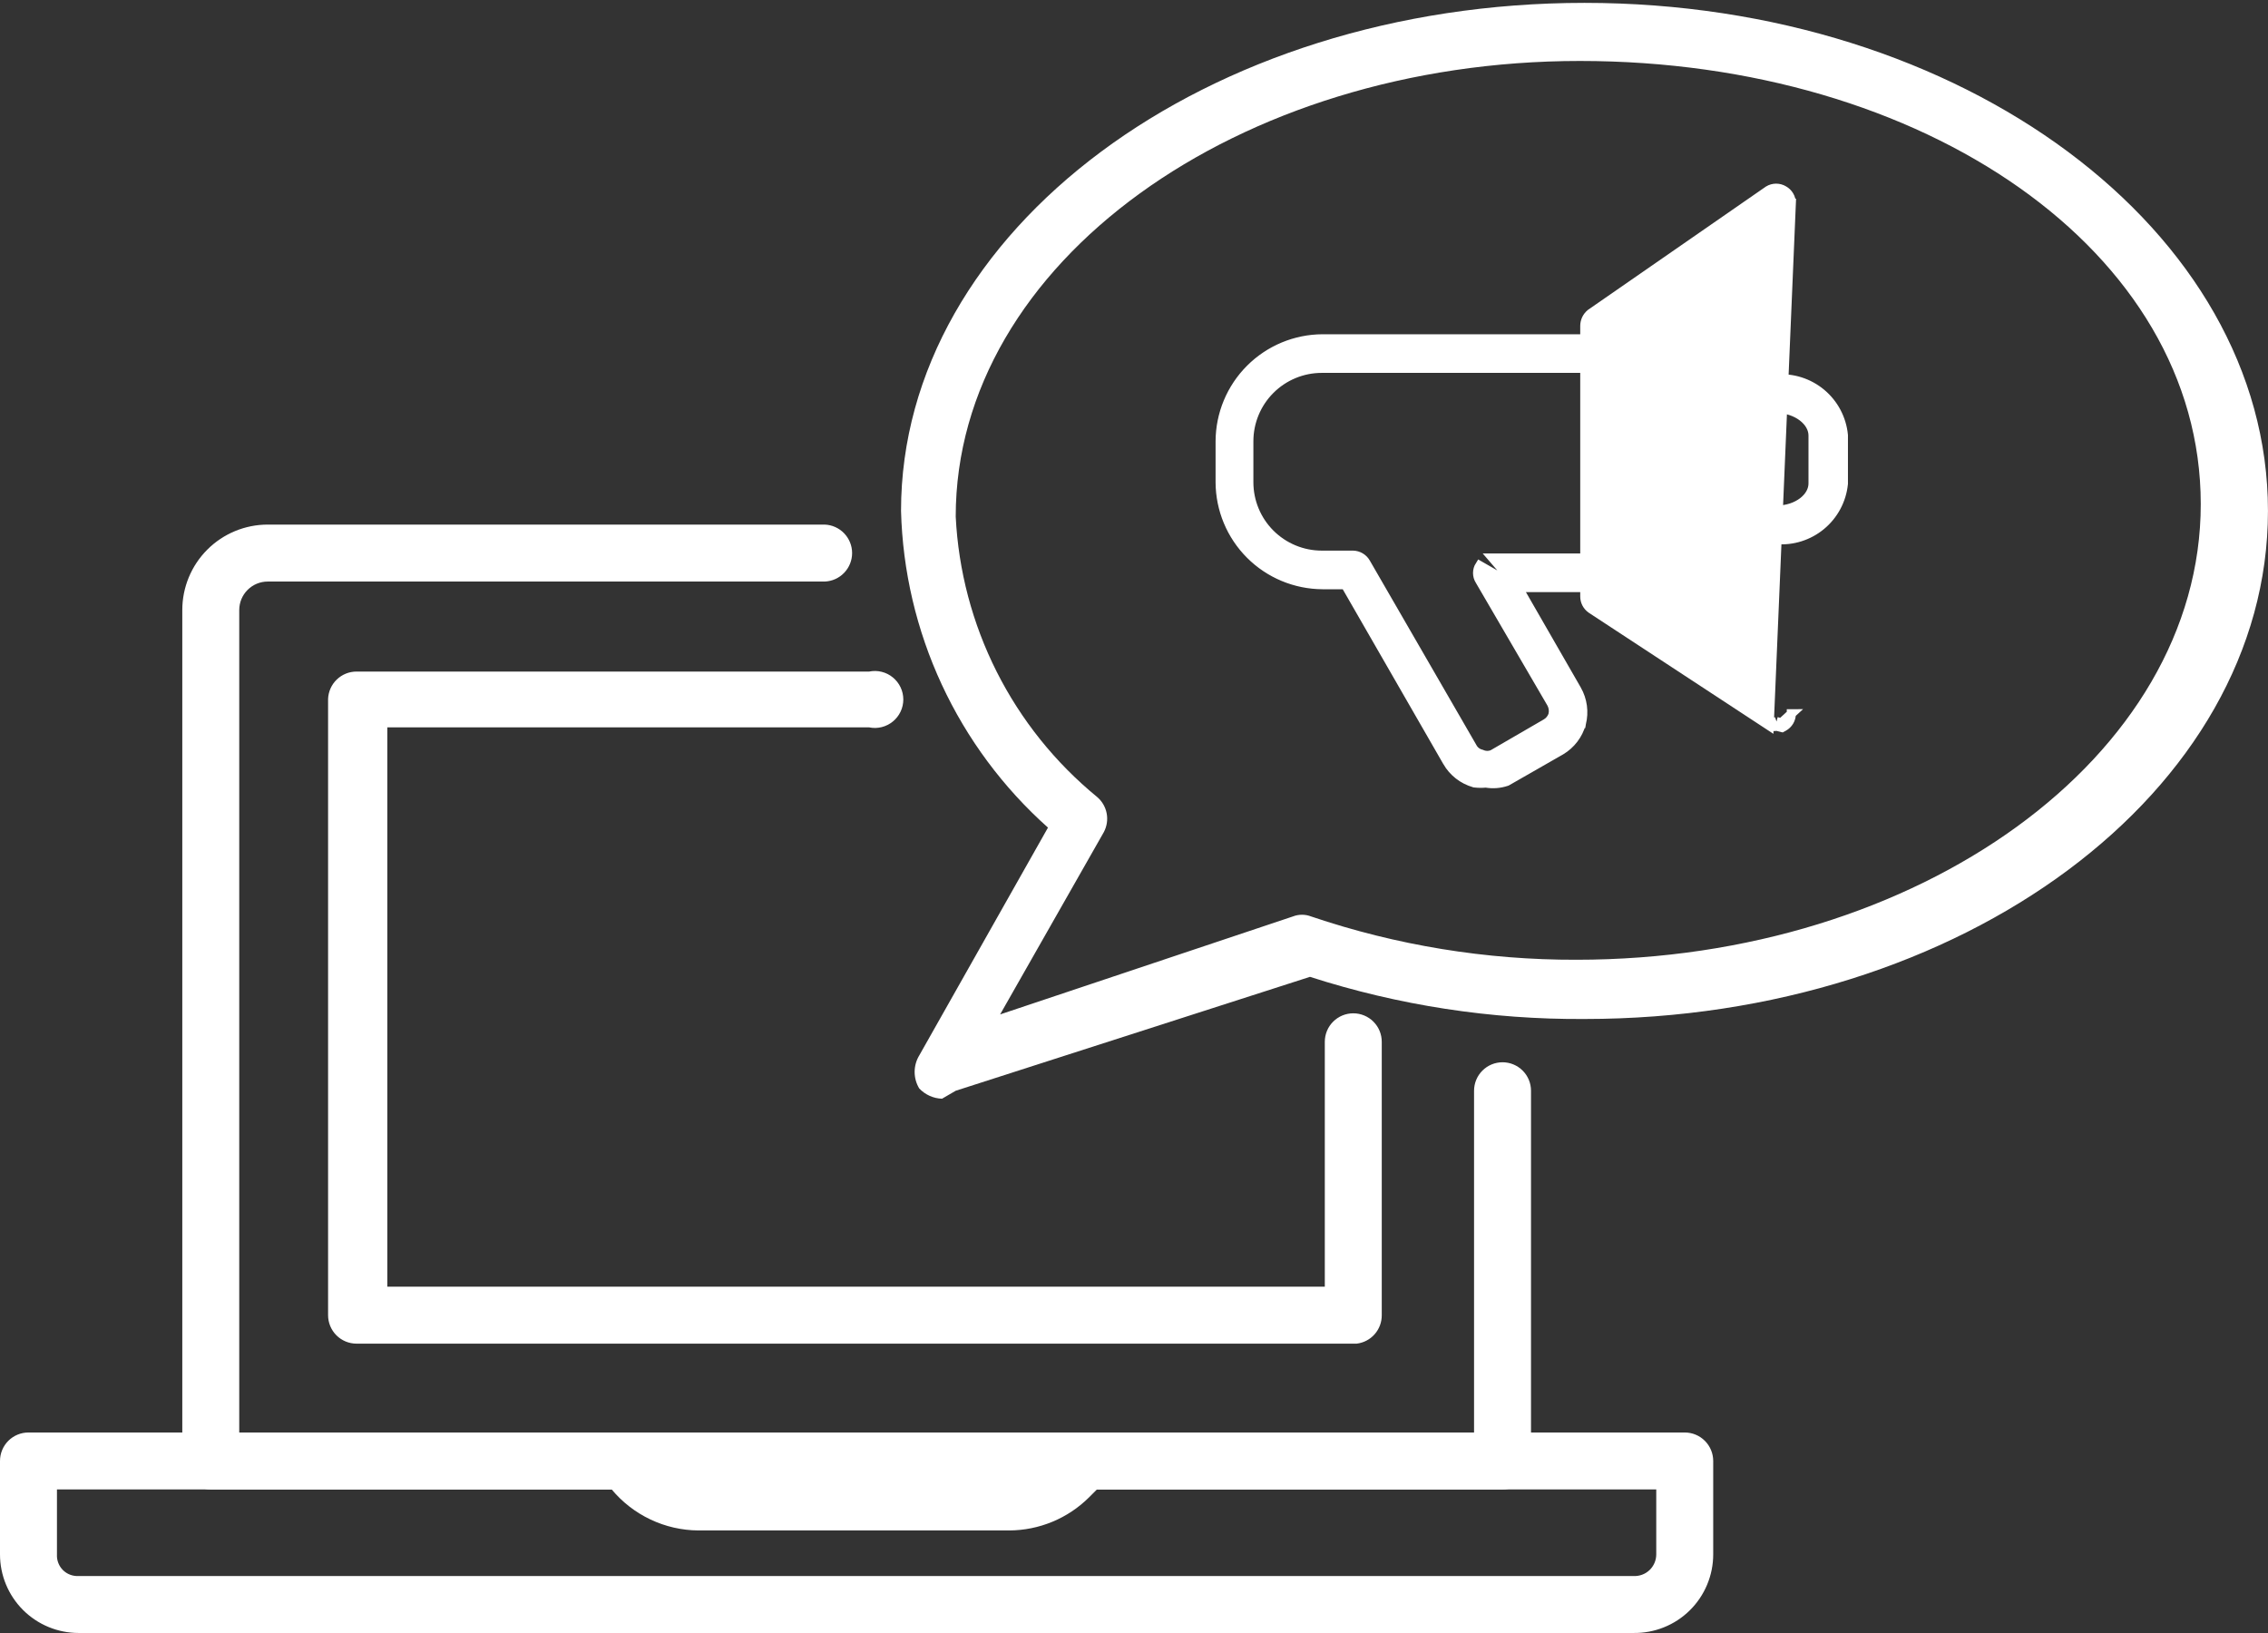 <svg xmlns="http://www.w3.org/2000/svg" width="125" height="90" viewBox="0 0 125 90" fill="none"><rect x="0" y="0" width="125" height="90" fill="#333333" stroke="none"/><path d="M82.812 82.089H11.616C11.2 82.089 10.801 81.923 10.507 81.629C10.212 81.334 10.047 80.935 10.047 80.519V33.621C10.047 32.372 10.543 31.174 11.426 30.291C12.309 29.408 13.507 28.912 14.755 28.912H45.457C45.862 28.928 46.244 29.101 46.525 29.393C46.806 29.686 46.964 30.076 46.964 30.482C46.964 30.887 46.806 31.277 46.525 31.57C46.244 31.863 45.862 32.035 45.457 32.051H14.755C14.339 32.051 13.94 32.217 13.646 32.511C13.351 32.805 13.186 33.205 13.186 33.621V78.95H81.242V60.115C81.242 59.699 81.408 59.299 81.702 59.005C81.996 58.711 82.395 58.545 82.812 58.545C83.228 58.545 83.627 58.711 83.921 59.005C84.216 59.299 84.381 59.699 84.381 60.115V80.393C84.399 80.61 84.371 80.827 84.3 81.032C84.229 81.238 84.115 81.426 83.967 81.585C83.82 81.745 83.642 81.872 83.443 81.958C83.244 82.045 83.029 82.089 82.812 82.089Z" fill="white"></path><path d="M74.774 74.053H19.652C19.235 74.053 18.836 73.888 18.542 73.594C18.247 73.299 18.082 72.9 18.082 72.484V38.519C18.098 38.113 18.271 37.73 18.563 37.449C18.856 37.168 19.246 37.012 19.652 37.012H47.904C48.131 36.966 48.367 36.97 48.593 37.026C48.819 37.082 49.029 37.187 49.209 37.335C49.389 37.482 49.534 37.667 49.634 37.878C49.734 38.088 49.786 38.318 49.786 38.55C49.786 38.783 49.734 39.013 49.634 39.223C49.534 39.433 49.389 39.618 49.209 39.765C49.029 39.912 48.819 40.018 48.593 40.074C48.367 40.13 48.131 40.135 47.904 40.088H21.347V70.914H73.016V57.416C73.016 57 73.182 56.6 73.476 56.306C73.77 56.012 74.169 55.847 74.586 55.847C75.002 55.847 75.401 56.012 75.695 56.306C75.99 56.6 76.155 57 76.155 57.416V72.484C76.158 72.869 76.019 73.243 75.764 73.532C75.51 73.822 75.157 74.007 74.774 74.053Z" fill="white"></path><path d="M90.028 89.999H4.332C3.183 89.999 2.08 89.542 1.268 88.73C0.455 87.917 0 86.816 0 85.667V80.519C0 80.103 0.164 79.703 0.458 79.409C0.753 79.114 1.153 78.949 1.57 78.949H34.654C34.921 78.947 35.184 79.015 35.416 79.148C35.648 79.28 35.84 79.472 35.974 79.703C36.245 80.16 36.631 80.54 37.093 80.804C37.555 81.068 38.078 81.208 38.61 81.209H55.75C56.569 81.214 57.358 80.899 57.948 80.33L58.449 79.703C58.582 79.472 58.775 79.28 59.007 79.148C59.238 79.015 59.5 78.947 59.767 78.949H92.853C93.269 78.949 93.669 79.114 93.963 79.409C94.257 79.703 94.423 80.103 94.423 80.519V85.667C94.423 86.241 94.309 86.809 94.087 87.339C93.865 87.869 93.541 88.349 93.132 88.752C92.723 89.156 92.238 89.474 91.705 89.687C91.172 89.901 90.603 90.007 90.028 89.999ZM3.139 82.088V85.667C3.13 85.826 3.154 85.985 3.211 86.134C3.268 86.283 3.354 86.418 3.467 86.531C3.58 86.643 3.715 86.731 3.864 86.787C4.013 86.844 4.173 86.869 4.332 86.86H90.028C90.19 86.868 90.353 86.844 90.505 86.787C90.657 86.731 90.795 86.645 90.913 86.533C91.03 86.422 91.123 86.287 91.187 86.138C91.251 85.989 91.284 85.829 91.284 85.667V82.088H60.458L60.018 82.528C58.849 83.688 57.271 84.341 55.624 84.348H38.485C37.573 84.341 36.674 84.135 35.85 83.744C35.026 83.354 34.297 82.789 33.713 82.088H3.139Z" fill="white"></path><path d="M51.919 60.554C51.443 60.538 50.993 60.335 50.664 59.989C50.498 59.715 50.41 59.4 50.41 59.079C50.41 58.758 50.498 58.443 50.664 58.169L57.759 45.612C55.289 43.41 53.295 40.725 51.903 37.724C50.51 34.722 49.747 31.467 49.66 28.159C49.66 12.714 66.486 0.158 87.329 0.158C108.173 0.158 124.998 12.714 124.998 28.159C124.998 43.603 108.173 56.16 87.329 56.16C82.194 56.195 77.087 55.411 72.199 53.837L52.674 60.115L51.919 60.554ZM87.078 3.36C68.243 3.36 52.674 14.472 52.674 28.473C52.822 31.448 53.591 34.359 54.931 37.019C56.272 39.678 58.155 42.028 60.459 43.917C60.736 44.149 60.925 44.469 60.993 44.823C61.062 45.178 61.006 45.545 60.836 45.863L55.121 55.908L71.257 50.509C71.58 50.383 71.938 50.383 72.261 50.509C76.972 52.104 81.915 52.91 86.889 52.895C105.724 52.895 121.294 41.72 121.294 27.782C121.294 13.844 106.038 3.36 87.078 3.36Z" fill="white"></path><path d="M83.668 32.383H88.114C88.33 32.383 88.537 32.297 88.69 32.144C88.842 31.991 88.928 31.784 88.928 31.568C88.928 31.352 88.842 31.145 88.69 30.992C88.537 30.839 88.329 30.754 88.114 30.754L82.265 30.754C82.265 30.754 82.265 30.754 82.265 30.754H82.265L83.668 32.383ZM83.668 32.383L86.908 38.015L86.909 38.016C87.229 38.579 87.318 39.244 87.159 39.872L87.158 39.878L87.157 39.878C86.985 40.497 86.581 41.028 86.029 41.358L86.025 41.36L86.025 41.36L83.066 43.054L83.045 43.066L83.021 43.074C82.658 43.195 82.27 43.223 81.894 43.157C81.692 43.177 81.489 43.176 81.288 43.153L81.267 43.151L81.248 43.145C80.624 42.966 80.093 42.553 79.767 41.991L79.767 41.99L74.148 32.225H72.893H72.892C71.397 32.218 69.964 31.622 68.907 30.564C67.849 29.507 67.252 28.074 67.246 26.578L67.246 26.577L67.246 24.319V24.318C67.252 22.823 67.849 21.39 68.907 20.333C69.964 19.275 71.397 18.678 72.892 18.672L72.893 18.672L88.114 18.672C88.33 18.672 88.537 18.758 88.69 18.91L88.69 18.91C88.842 19.063 88.928 19.27 88.928 19.486V19.496L88.928 19.496C88.92 19.707 88.833 19.907 88.683 20.056C88.534 20.206 88.334 20.293 88.123 20.301L88.114 20.301V20.301H72.848C71.782 20.301 70.76 20.724 70.007 21.478C69.253 22.231 68.83 23.253 68.83 24.319V26.577C68.83 27.643 69.253 28.665 70.007 29.419C70.76 30.172 71.782 30.596 72.848 30.596H74.564H74.569L74.569 30.596C74.713 30.598 74.854 30.639 74.978 30.712C75.102 30.785 75.205 30.889 75.277 31.014L81.149 41.176L81.153 41.184L81.153 41.184C81.202 41.276 81.269 41.356 81.351 41.42C81.432 41.484 81.526 41.53 81.627 41.556L81.646 41.561L81.665 41.569C81.762 41.611 81.866 41.633 81.971 41.633C82.072 41.633 82.172 41.613 82.265 41.574L85.211 39.865L85.211 39.865C85.394 39.759 85.53 39.588 85.591 39.385C85.64 39.173 85.608 38.951 85.503 38.761L81.555 31.992C81.476 31.869 81.435 31.726 81.435 31.58C81.435 31.435 81.475 31.292 81.553 31.169L83.668 32.383Z" fill="white" stroke="white" stroke-width="0.5"></path><path d="M101.599 24.004V23.992L101.598 23.98C101.511 23.081 101.074 22.253 100.381 21.674C99.691 21.097 98.802 20.814 97.905 20.886C97.693 20.889 97.49 20.974 97.34 21.124L97.517 21.301L97.34 21.124C97.187 21.277 97.102 21.485 97.102 21.701C97.102 21.917 97.188 22.124 97.34 22.276C97.493 22.429 97.7 22.515 97.916 22.515C98.474 22.515 98.984 22.696 99.35 22.977C99.717 23.259 99.924 23.626 99.924 24.004V26.646C99.924 27.014 99.727 27.376 99.367 27.653C99.007 27.93 98.498 28.112 97.916 28.112C97.7 28.112 97.493 28.198 97.34 28.351C97.188 28.503 97.102 28.711 97.102 28.927C97.102 29.143 97.188 29.35 97.34 29.503C97.49 29.653 97.693 29.738 97.905 29.741C98.798 29.813 99.683 29.534 100.373 28.962C101.065 28.388 101.505 27.566 101.597 26.672L101.599 26.659V26.646V24.004Z" fill="white" stroke="white" stroke-width="0.5"></path><path d="M97.509 39.993L97.483 39.976L87.705 33.563L87.698 33.558L87.698 33.558C87.589 33.481 87.501 33.38 87.439 33.263C87.377 33.145 87.345 33.014 87.344 32.882L87.344 32.879L87.344 17.952V17.948L87.344 17.948C87.346 17.822 87.375 17.698 87.429 17.583C87.484 17.469 87.563 17.368 87.659 17.287L87.668 17.279L87.677 17.273L97.455 10.498L97.461 10.494L97.468 10.49C97.595 10.412 97.742 10.371 97.891 10.371C98.039 10.371 98.184 10.411 98.31 10.487C98.436 10.557 98.541 10.659 98.615 10.784C98.689 10.91 98.729 11.054 98.729 11.201V11.2H98.479L98.729 11.201L97.509 39.993ZM97.509 39.993L97.539 40.004C97.661 40.045 97.792 40.053 97.917 40.026M97.509 39.993L97.62 39.767M97.917 40.026L98.124 40.077L98.219 40.101L98.305 40.054C98.433 39.984 98.54 39.88 98.615 39.754C98.689 39.628 98.729 39.484 98.729 39.338V39.338H98.479L98.729 39.337L98.185 39.835L97.914 39.767M97.917 40.026C97.943 40.02 97.97 40.013 97.995 40.004L97.914 39.767M97.917 40.026L97.854 40.01L97.914 39.767M97.914 39.767C97.819 39.8 97.715 39.8 97.62 39.767M97.62 39.767L87.842 33.353C87.766 33.3 87.704 33.229 87.66 33.147C87.617 33.064 87.595 32.972 87.594 32.879L97.62 39.767ZM97.1 12.627V37.699L88.973 32.338V18.286L97.1 12.627Z" fill="white" stroke="white" stroke-width="0.5"></path></svg>